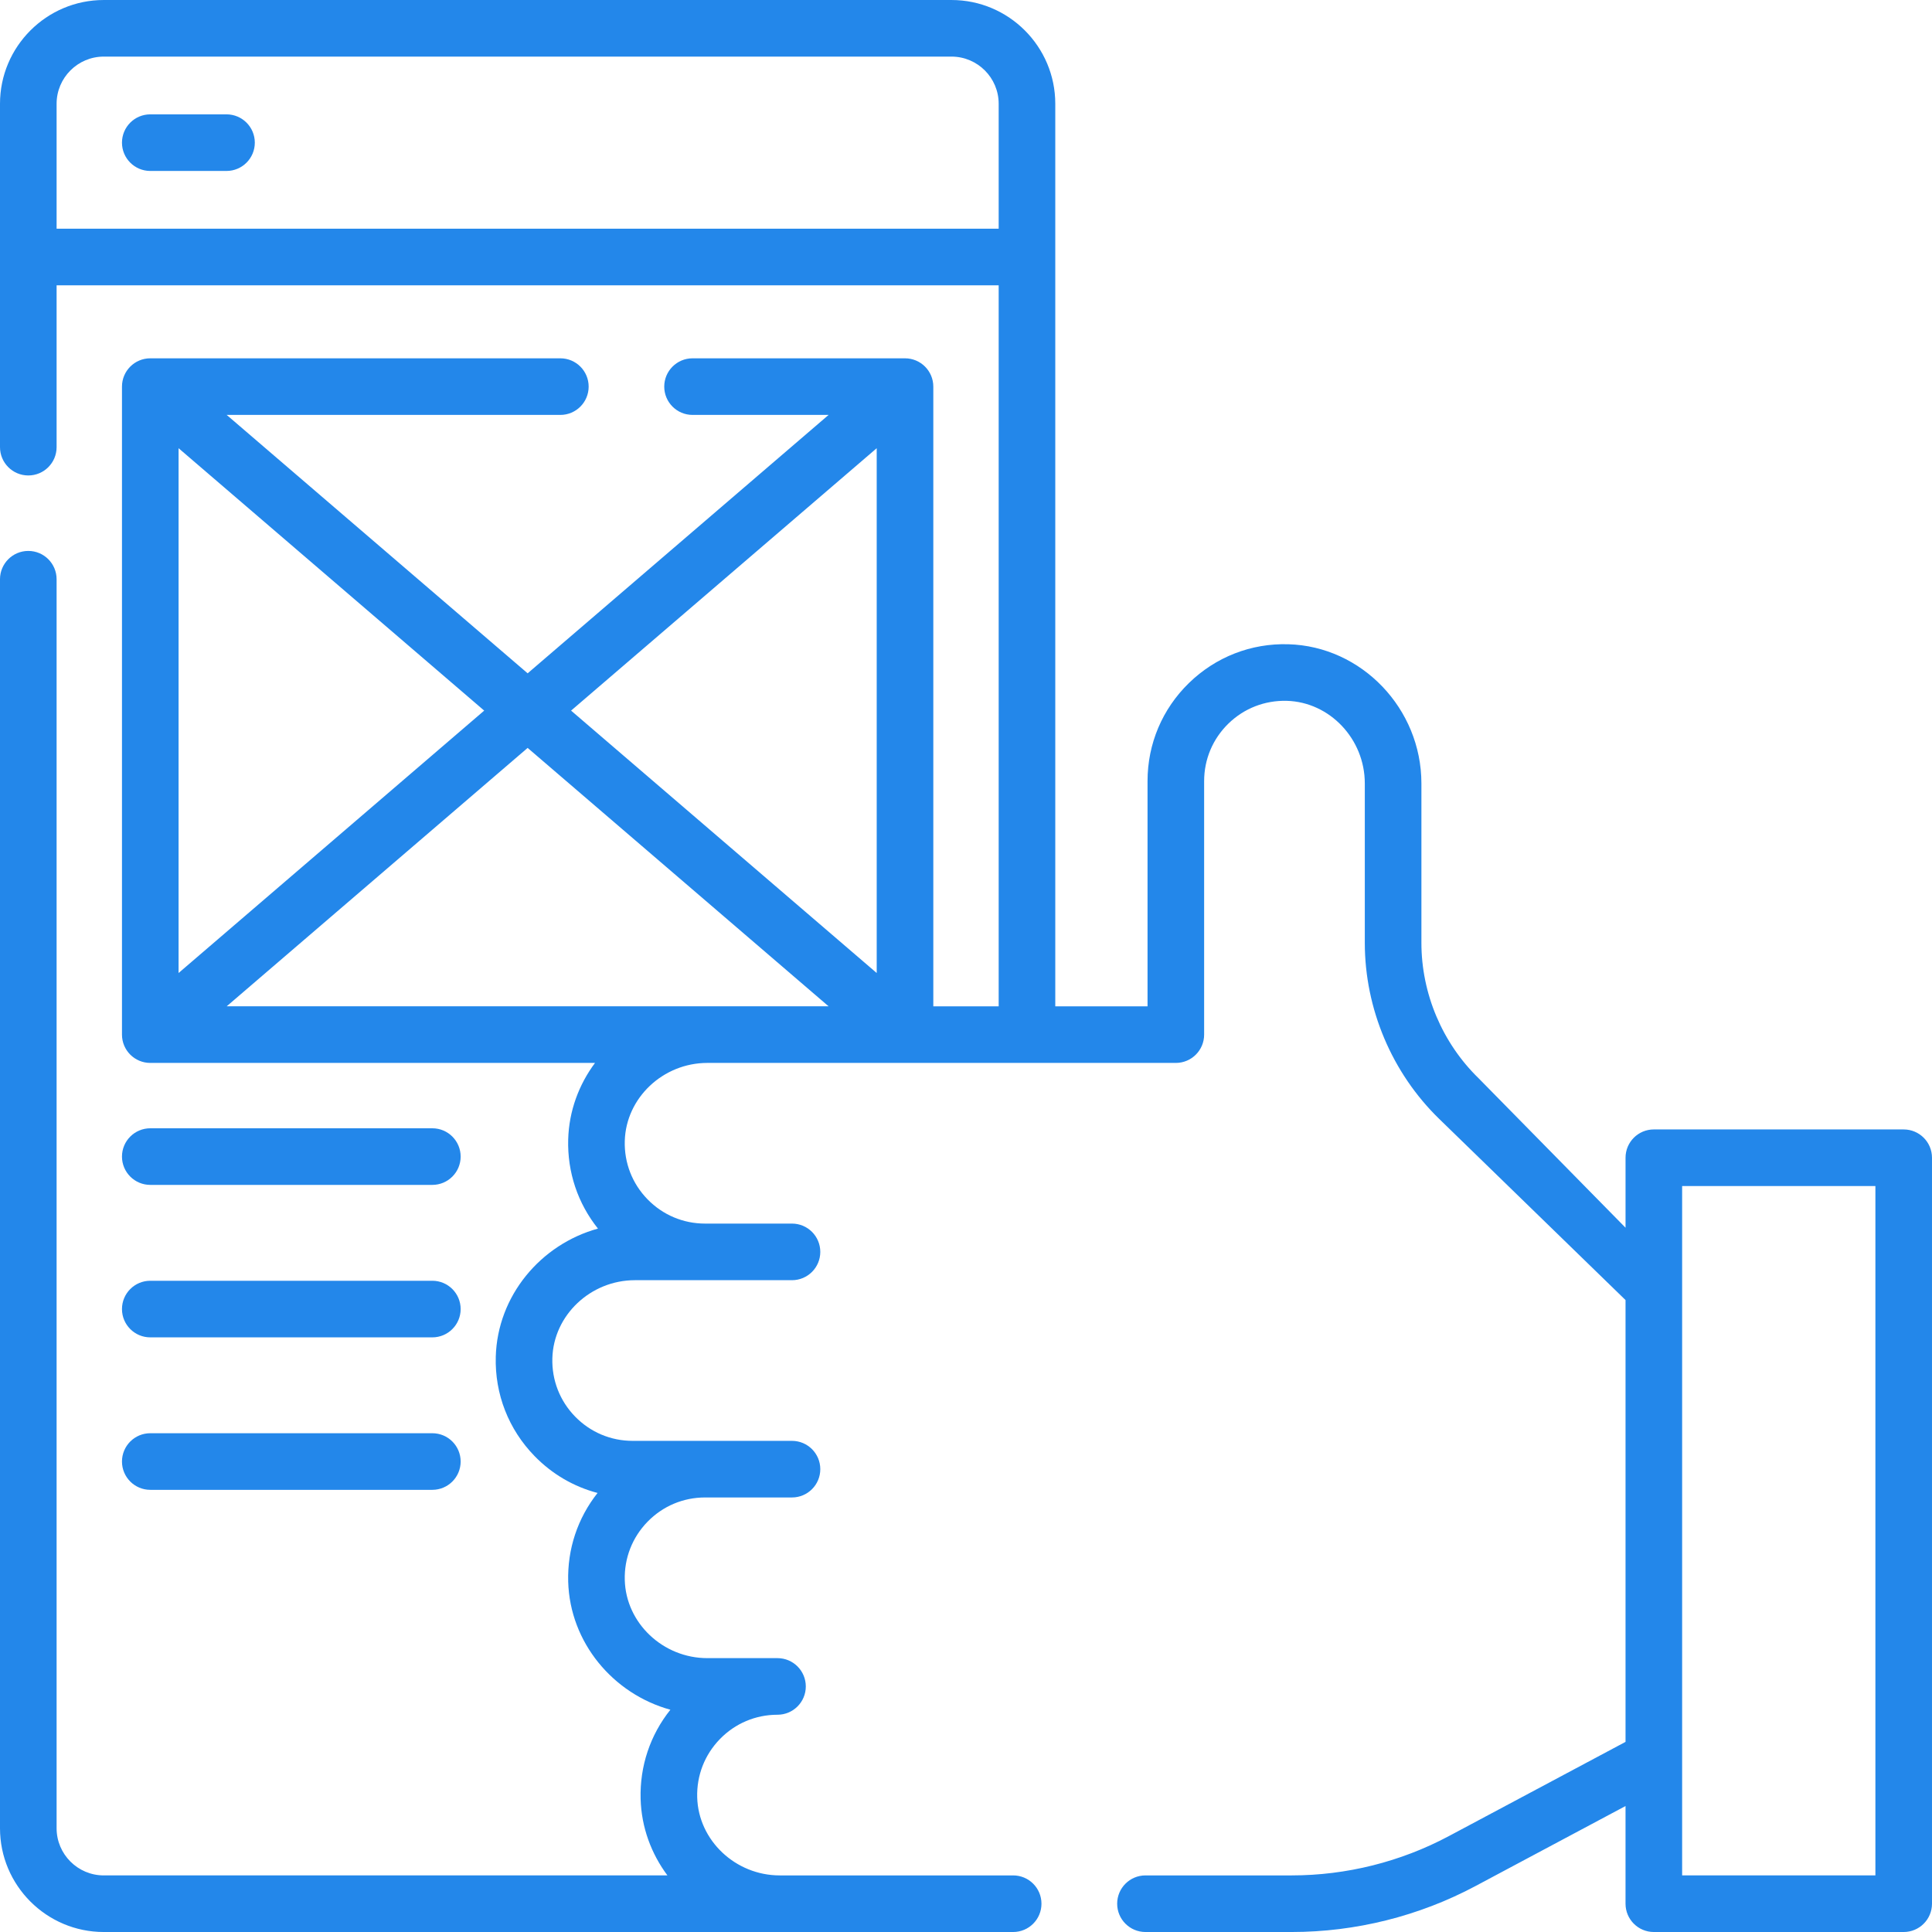 <?xml version="1.0"?>
<svg xmlns="http://www.w3.org/2000/svg" xmlns:xlink="http://www.w3.org/1999/xlink" xmlns:svgjs="http://svgjs.com/svgjs" version="1.1" width="512" height="512" x="0" y="0" viewBox="0 0 512 512" style="enable-background:new 0 0 512 512" xml:space="preserve" class=""><g><path xmlns="http://www.w3.org/2000/svg" d="m39.825 314.008h74.752c4.142 0 7.5-3.358 7.5-7.5s-3.358-7.5-7.5-7.5h-74.752c-4.142 0-7.5 3.358-7.5 7.5s3.358 7.5 7.5 7.5z" fill="#2387ea" data-original="#000000" style="" class=""/><path xmlns="http://www.w3.org/2000/svg" d="m39.825 354.415h74.752c4.142 0 7.5-3.358 7.5-7.5s-3.358-7.5-7.5-7.5h-74.752c-4.142 0-7.5 3.358-7.5 7.5s3.358 7.5 7.5 7.5z" fill="#2387ea" data-original="#000000" style="" class=""/><path xmlns="http://www.w3.org/2000/svg" d="m39.825 394.821h74.752c4.142 0 7.5-3.358 7.5-7.5s-3.358-7.5-7.5-7.5h-74.752c-4.142 0-7.5 3.358-7.5 7.5s3.358 7.5 7.5 7.5z" fill="#2387ea" data-original="#000000" style="" class=""/><path xmlns="http://www.w3.org/2000/svg" d="m60.028 30.305h-20.203c-4.142 0-7.5 3.358-7.5 7.5s3.358 7.5 7.5 7.5h20.203c4.142 0 7.5-3.358 7.5-7.5s-3.358-7.5-7.5-7.5z" fill="#2387ea" data-original="#000000" style="" class=""/><path xmlns="http://www.w3.org/2000/svg" d="m504.5 299.311h-66.216c-4.143 0-7.5 3.358-7.5 7.5v18.547l-38.926-39.594c-9.641-9.373-15.17-22.46-15.17-35.907v-42.25c0-19.799-15.824-36.341-35.275-36.875-9.873-.289-19.237 3.374-26.319 10.264-7.083 6.892-10.984 16.13-10.984 26.012v59.676h-24.45v-198.516c0-.02.003-.038.003-.058s-.003-.038-.003-.058v-40.552c0-15.164-12.337-27.5-27.5-27.5h-224.66c-15.164 0-27.5 12.336-27.5 27.5v91c0 4.142 3.358 7.5 7.5 7.5s7.5-3.358 7.5-7.5v-42.89h249.66v191.073h-17.323v-164.228c0-4.142-3.358-7.5-7.5-7.5h-56.306c-4.142 0-7.5 3.358-7.5 7.5s3.358 7.5 7.5 7.5h36.057l-79.757 68.479-79.757-68.479h88.426c4.142 0 7.5-3.358 7.5-7.5s-3.358-7.5-7.5-7.5h-108.675c-4.142 0-7.5 3.358-7.5 7.5v171.728c0 4.142 3.358 7.5 7.5 7.5h117.86c-4.278 5.741-6.9 12.732-7.107 20.275-.238 8.684 2.542 16.948 7.887 23.628-15.187 4.187-26.638 17.822-27.08 33.951-.271 9.891 3.374 19.238 10.264 26.319 4.67 4.8 10.417 8.139 16.712 9.792-5.276 6.657-8.019 14.87-7.783 23.497.442 16.129 11.893 29.765 27.08 33.951-5.345 6.68-8.125 14.945-7.887 23.628.207 7.543 2.828 14.534 7.106 20.275h-149.377c-6.893 0-12.5-5.607-12.5-12.5v-331c0-4.142-3.358-7.5-7.5-7.5s-7.5 3.359-7.5 7.501v331c0 15.164 12.336 27.5 27.5 27.5h179.146 19.02 42.834c4.143 0 7.5-3.358 7.5-7.5s-3.357-7.5-7.5-7.5h-61.854c-11.752 0-21.568-9.28-21.88-20.686-.159-5.808 1.979-11.294 6.021-15.448 4.044-4.156 9.463-6.445 15.261-6.445 4.142 0 7.5-3.358 7.5-7.5s-3.358-7.5-7.5-7.5h-18.594c-11.752 0-21.567-9.28-21.88-20.686-.159-5.808 1.979-11.294 6.021-15.449 4.044-4.156 9.463-6.445 15.261-6.445h23.032c4.142 0 7.5-3.358 7.5-7.5s-3.358-7.5-7.5-7.5h-42.225c-5.797 0-11.217-2.289-15.261-6.445-4.042-4.154-6.18-9.64-6.021-15.448.313-11.406 10.128-20.686 21.88-20.686h41.626c4.142 0 7.5-3.358 7.5-7.5s-3.358-7.5-7.5-7.5h-23.032c-5.797 0-11.217-2.289-15.261-6.445-4.042-4.154-6.18-9.641-6.021-15.448.313-11.406 10.128-20.686 21.88-20.686h124.156c4.143 0 7.5-3.358 7.5-7.5v-67.176c0-5.797 2.289-11.217 6.445-15.261 4.153-4.041 9.638-6.166 15.447-6.021 11.407.313 20.687 10.128 20.687 21.88v42.25c0 17.474 7.186 34.481 19.714 46.662l49.382 48.009v117.086l-46.835 24.979c-12.766 6.81-27.162 10.409-41.631 10.409h-38.756c-4.143 0-7.5 3.358-7.5 7.5s3.357 7.5 7.5 7.5h38.756c16.922 0 33.759-4.209 48.689-12.172l39.776-21.214v25.886c0 4.142 3.357 7.5 7.5 7.5h66.217c4.143 0 7.5-3.358 7.5-7.5v-197.689c0-4.142-3.357-7.5-7.5-7.5zm-457.175-180.531 80.993 69.539-80.993 69.539zm12.749 147.903 79.757-68.479 79.757 68.479zm172.263-8.825-80.993-69.539 80.993-69.539zm32.323-197.248h-249.66v-33.11c0-6.893 5.607-12.5 12.5-12.5h224.66c6.893 0 12.5 5.607 12.5 12.5zm232.34 436.39h-51.216v-182.689h51.216z" fill="#2387ea" data-original="#000000" style="" class=""/></g></svg>
